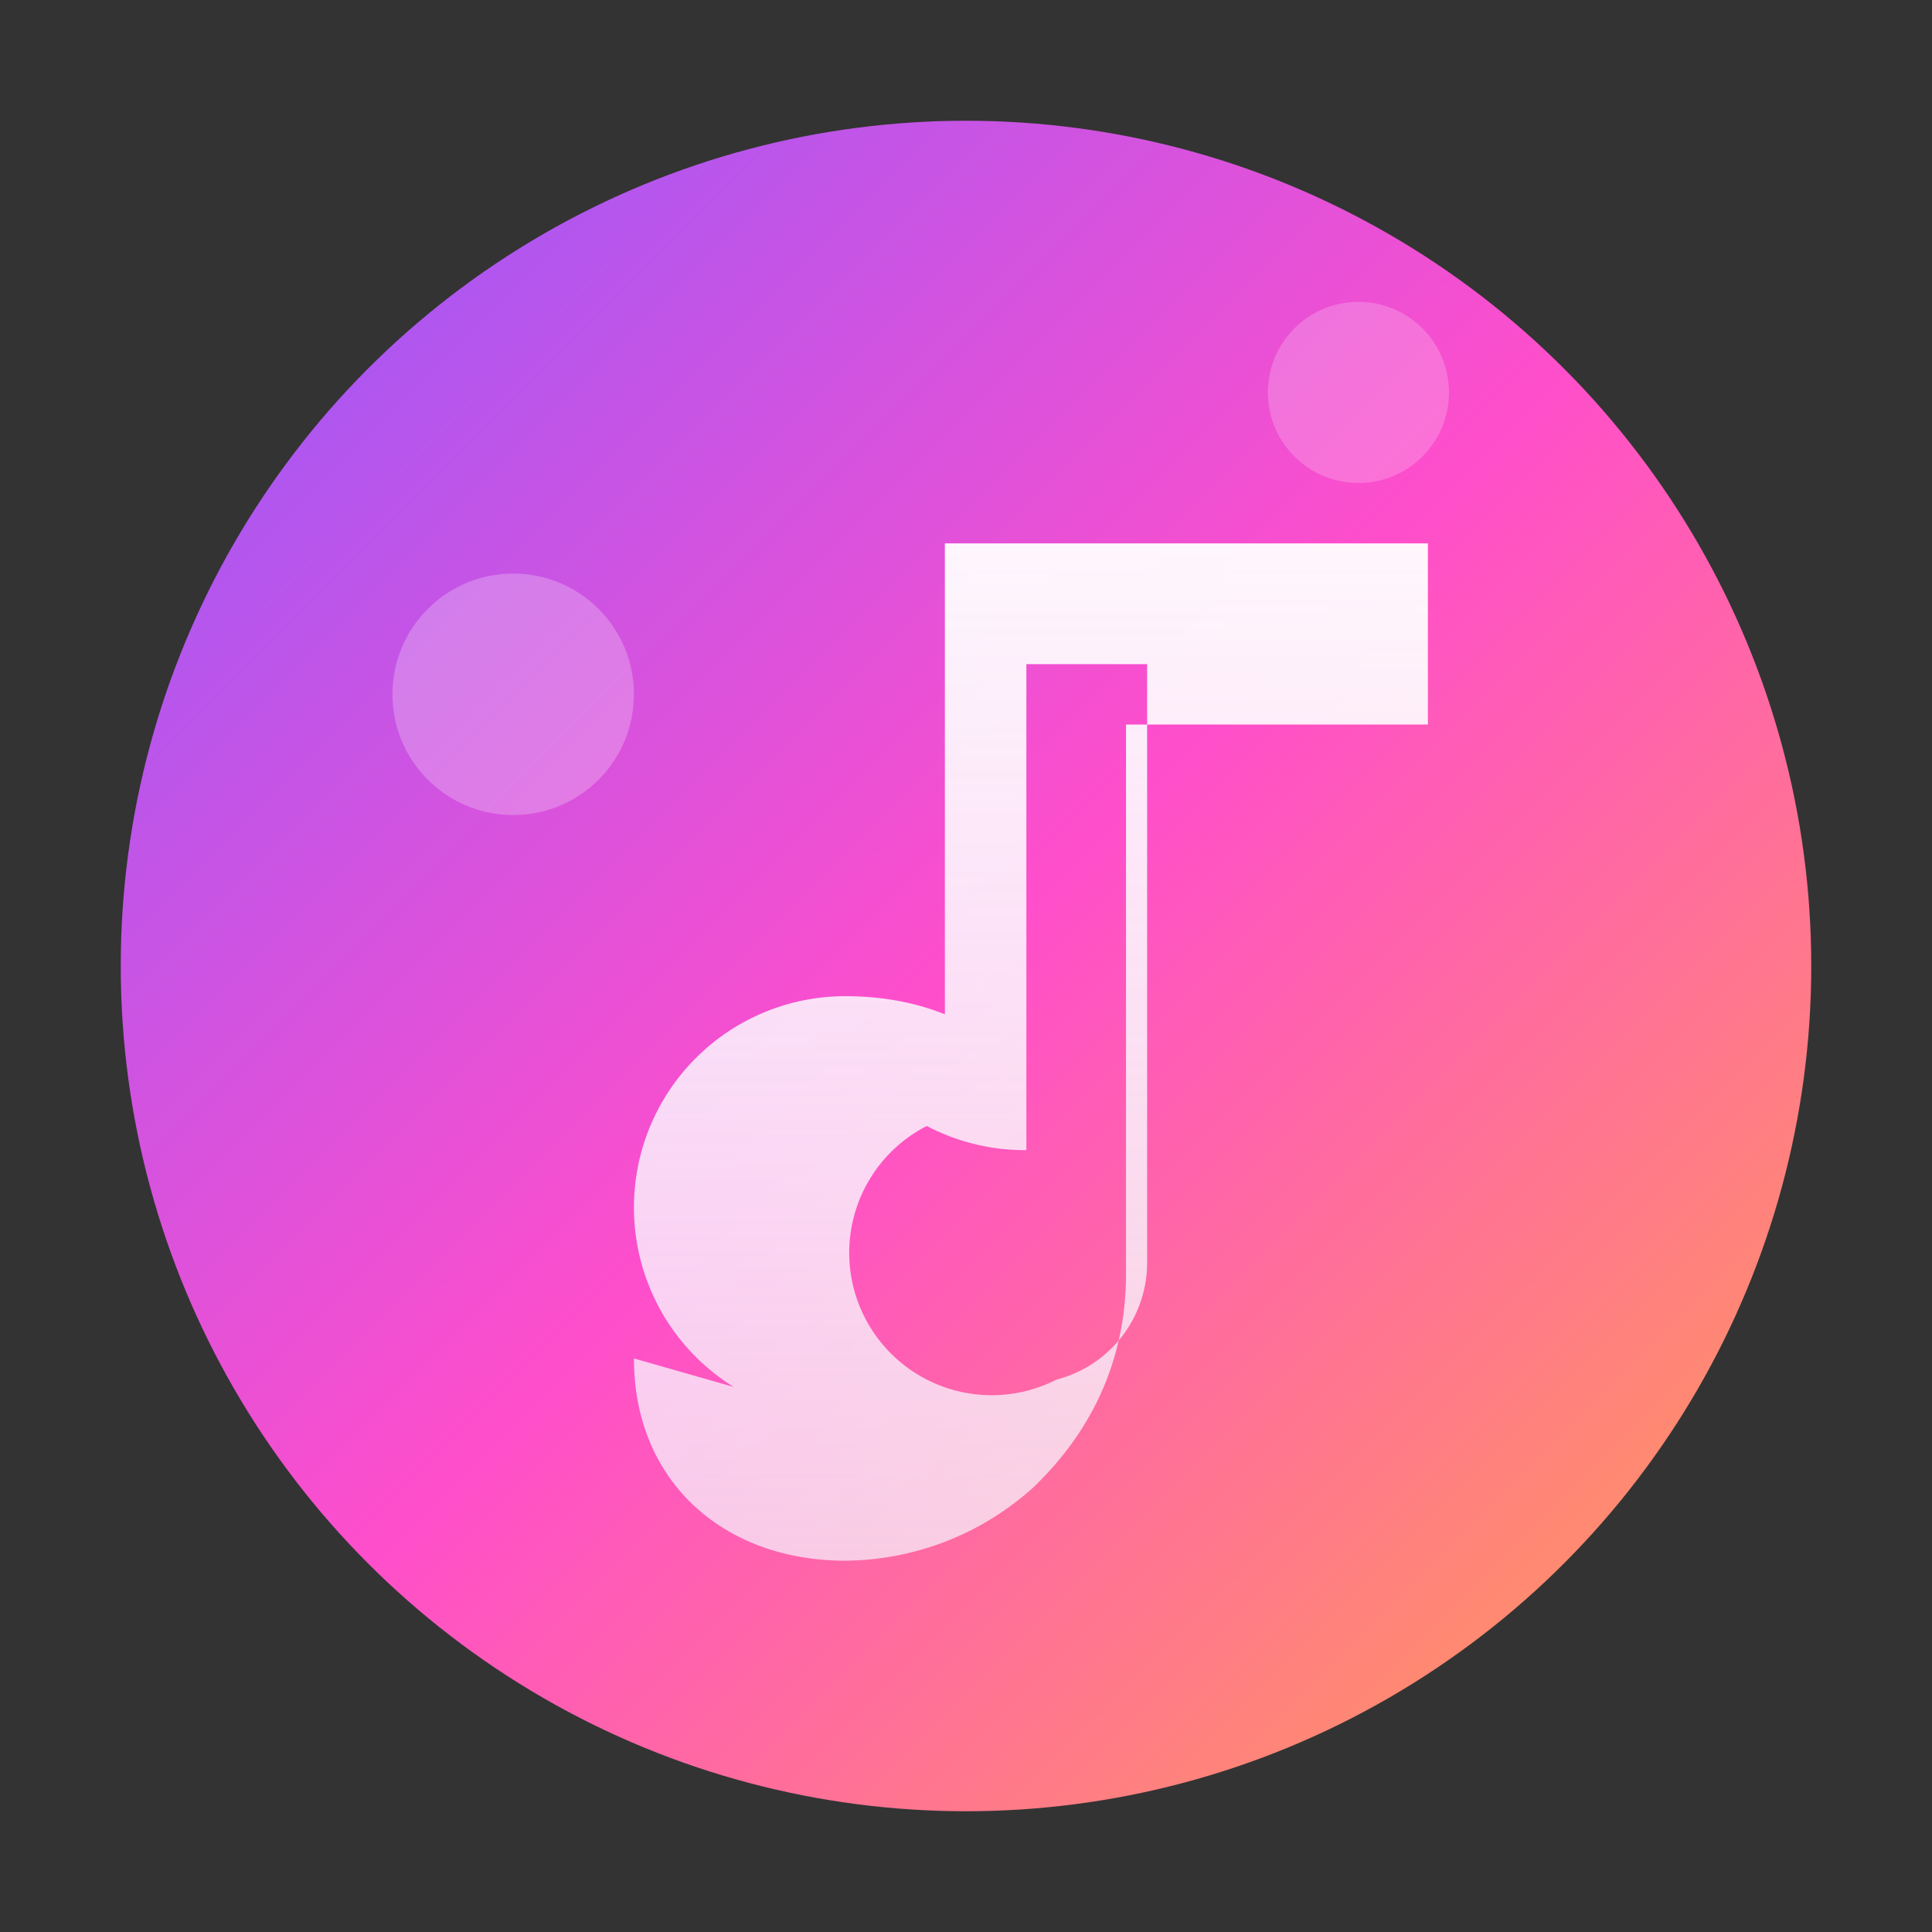 <svg xmlns="http://www.w3.org/2000/svg" viewBox="0 0 64 64" role="img" aria-label="DLM Music">
  <rect x="0" y="0" width="64" height="64" fill="#333333" stroke="none"/>
  <defs>
    <linearGradient id="bg" x1="0%" y1="0%" x2="100%" y2="100%">
      <stop offset="0%" stop-color="#8f5aff" />
      <stop offset="50%" stop-color="#ff4ecb" />
      <stop offset="100%" stop-color="#ffa34b" />
    </linearGradient>
    <linearGradient id="note" x1="0%" y1="0%" x2="0%" y2="100%">
      <stop offset="0%" stop-color="#ffffff" stop-opacity="0.95" />
      <stop offset="100%" stop-color="#f7f7ff" stop-opacity="0.7" />
    </linearGradient>
  </defs>
  <circle cx="32" cy="32" r="28" fill="url(#bg)" />
  <path fill="url(#note)" d="M28 47a7 7 0 0 1 0-14c1.2 0 2.3.2 3.3.6V18h16v6h-10v18.2c0 2.8-1.1 5.2-3.1 7.1a9.4 9.4 0 0 1-6.2 2.4c-4 0-7-2.6-7-6.7zm7-1.3a4 4 0 0 0 3-3.9V22h-4v16.1a7 7 0 0 1-3.3-.8A4.5 4.5 0 1 0 35 45.7z" />
  <circle cx="17" cy="23" r="4" fill="#fff" fill-opacity="0.24" />
  <circle cx="45" cy="13" r="3" fill="#fff" fill-opacity="0.2" />
</svg>
